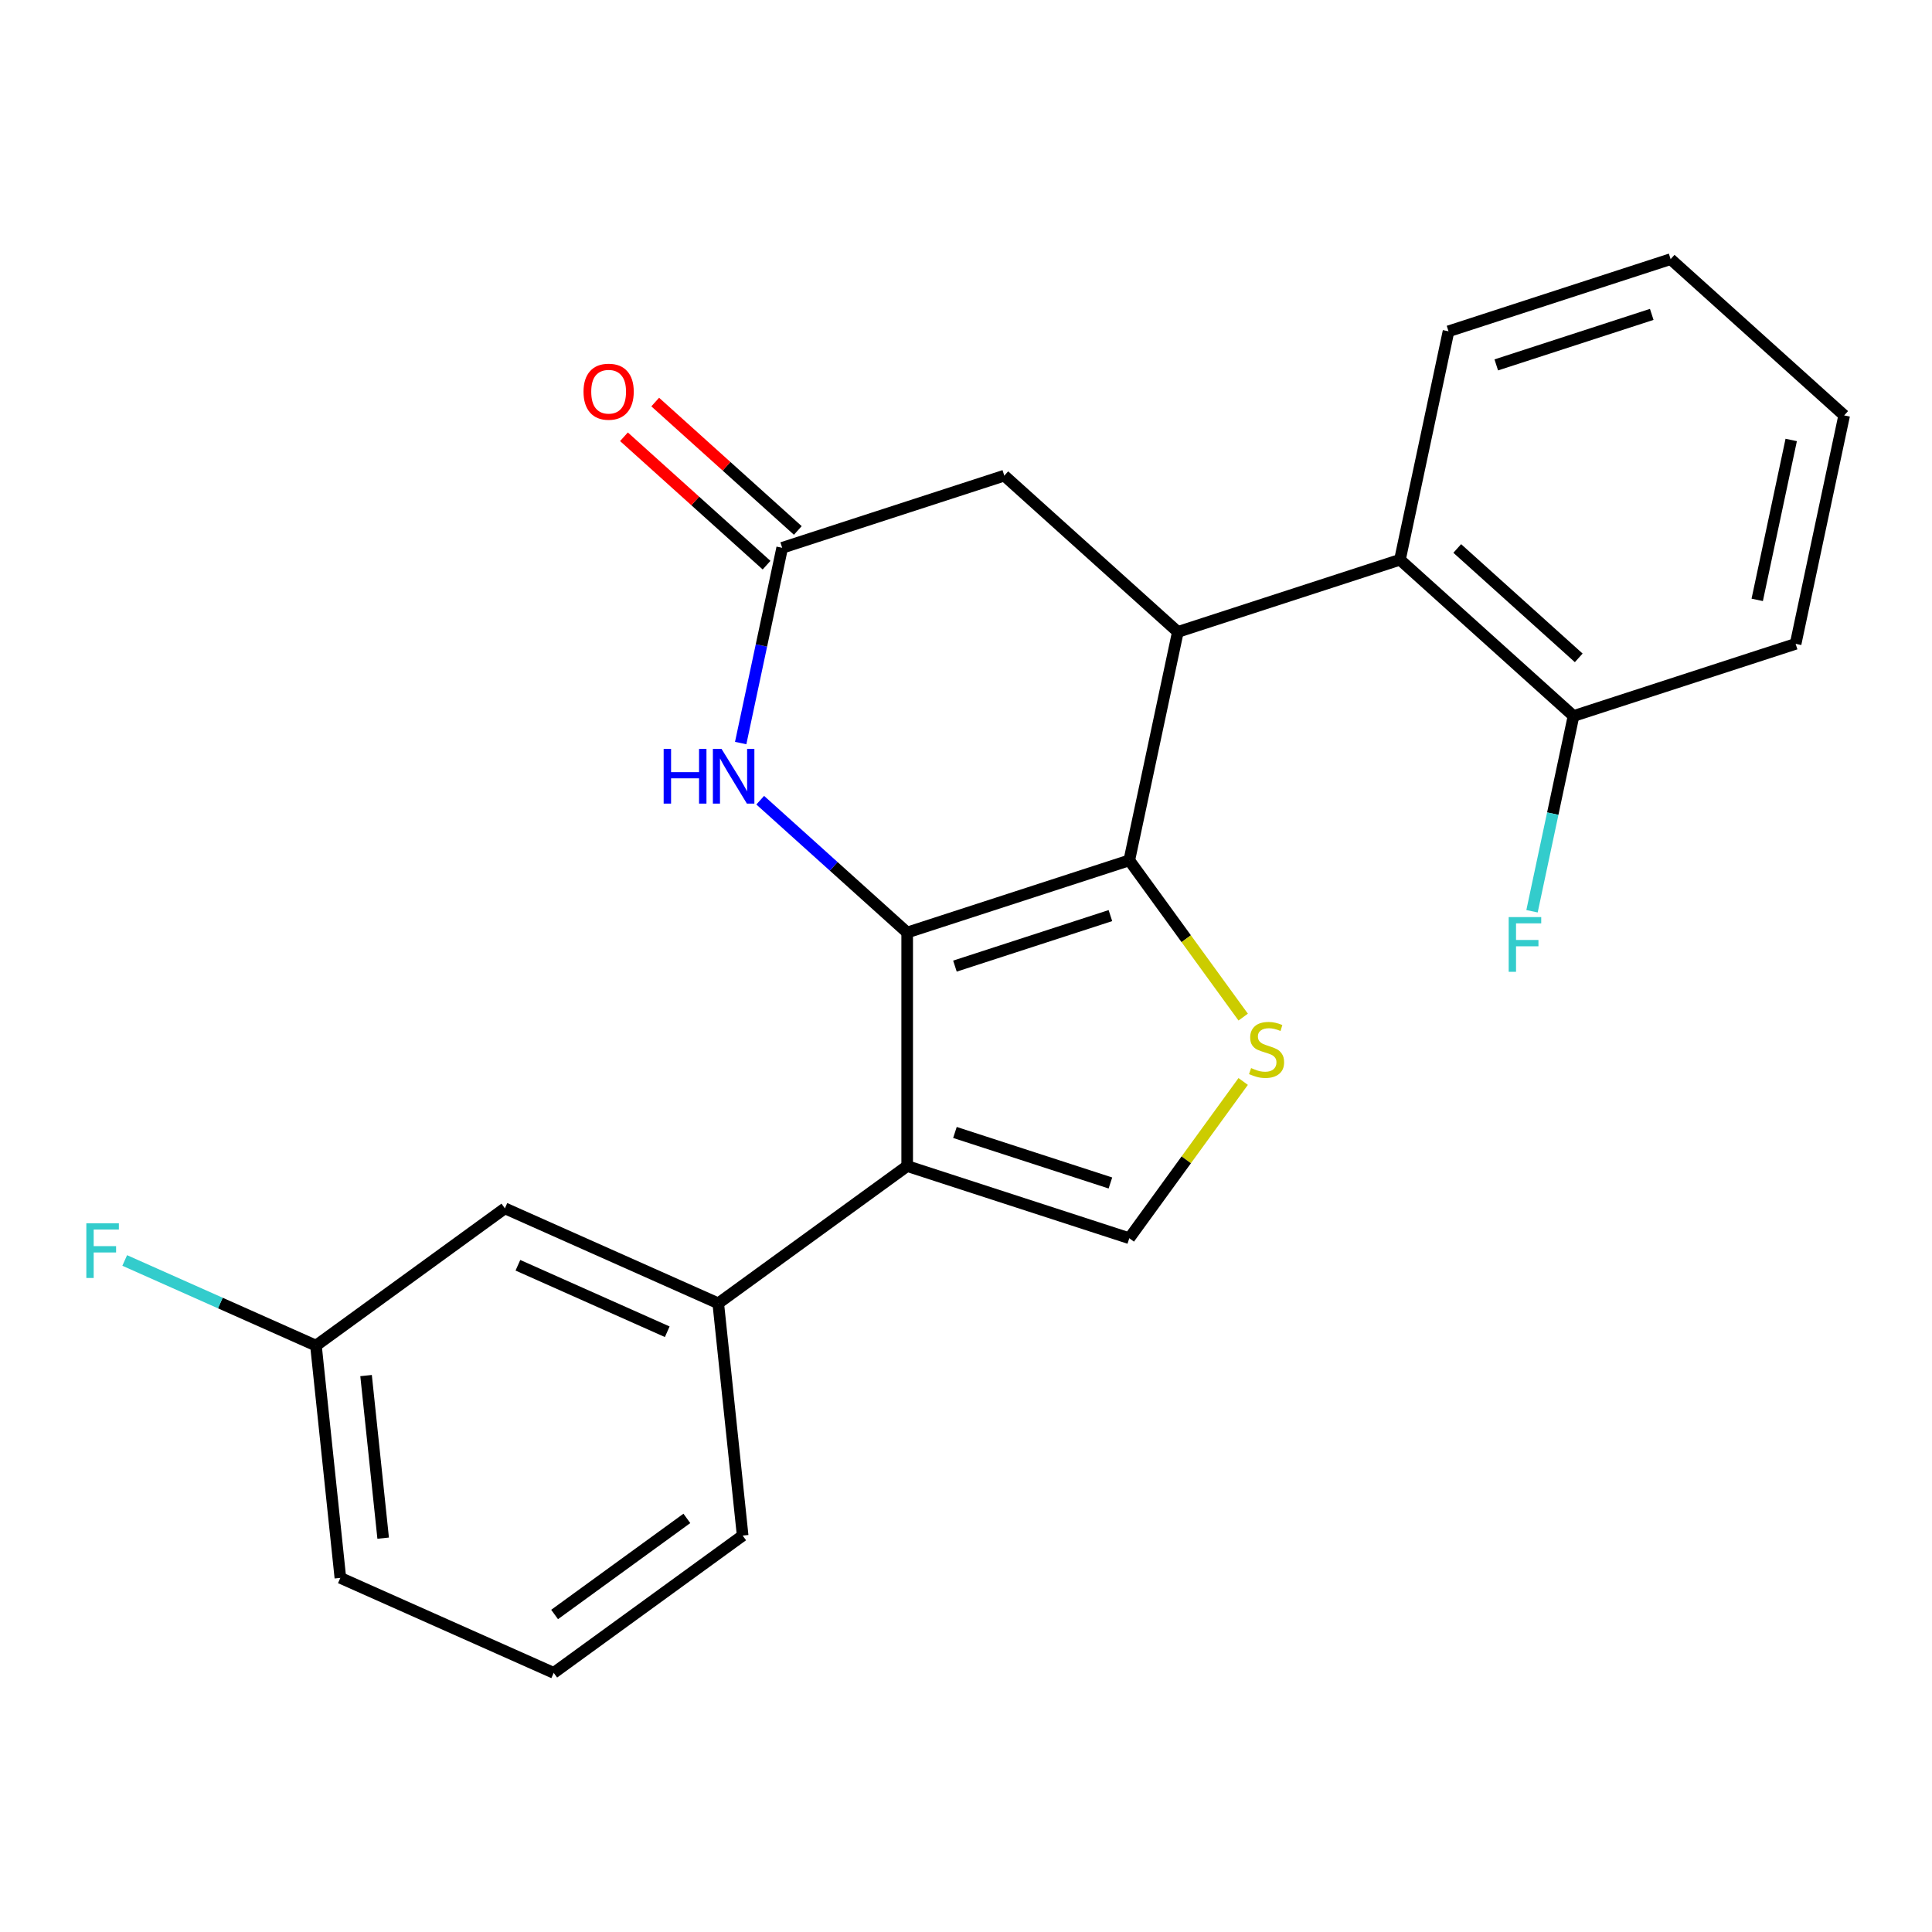 <?xml version='1.0' encoding='iso-8859-1'?>
<svg version='1.1' baseProfile='full'
              xmlns='http://www.w3.org/2000/svg'
                      xmlns:rdkit='http://www.rdkit.org/xml'
                      xmlns:xlink='http://www.w3.org/1999/xlink'
                  xml:space='preserve'
width='1000px' height='1000px' viewBox='0 0 1000 1000'>
<!-- END OF HEADER -->
<rect style='opacity:1.0;fill:#FFFFFF;stroke:none' width='1000' height='1000' x='0' y='0'> </rect>
<path class='bond-0' d='M 469.557,482.669 L 584.521,445.315' style='fill:none;fill-rule:evenodd;stroke:#000000;stroke-width:6px;stroke-linecap:butt;stroke-linejoin:miter;stroke-opacity:1' />
<path class='bond-0' d='M 494.272,500.059 L 574.747,473.911' style='fill:none;fill-rule:evenodd;stroke:#000000;stroke-width:6px;stroke-linecap:butt;stroke-linejoin:miter;stroke-opacity:1' />
<path class='bond-1' d='M 469.557,482.669 L 469.557,603.549' style='fill:none;fill-rule:evenodd;stroke:#000000;stroke-width:6px;stroke-linecap:butt;stroke-linejoin:miter;stroke-opacity:1' />
<path class='bond-4' d='M 469.557,482.669 L 431.522,448.422' style='fill:none;fill-rule:evenodd;stroke:#000000;stroke-width:6px;stroke-linecap:butt;stroke-linejoin:miter;stroke-opacity:1' />
<path class='bond-4' d='M 431.522,448.422 L 393.487,414.176' style='fill:none;fill-rule:evenodd;stroke:#0000FF;stroke-width:6px;stroke-linecap:butt;stroke-linejoin:miter;stroke-opacity:1' />
<path class='bond-2' d='M 584.521,445.315 L 613.996,485.884' style='fill:none;fill-rule:evenodd;stroke:#000000;stroke-width:6px;stroke-linecap:butt;stroke-linejoin:miter;stroke-opacity:1' />
<path class='bond-2' d='M 613.996,485.884 L 643.47,526.452' style='fill:none;fill-rule:evenodd;stroke:#CCCC00;stroke-width:6px;stroke-linecap:butt;stroke-linejoin:miter;stroke-opacity:1' />
<path class='bond-3' d='M 584.521,445.315 L 609.653,327.076' style='fill:none;fill-rule:evenodd;stroke:#000000;stroke-width:6px;stroke-linecap:butt;stroke-linejoin:miter;stroke-opacity:1' />
<path class='bond-5' d='M 469.557,603.549 L 584.521,640.904' style='fill:none;fill-rule:evenodd;stroke:#000000;stroke-width:6px;stroke-linecap:butt;stroke-linejoin:miter;stroke-opacity:1' />
<path class='bond-5' d='M 494.272,586.16 L 574.747,612.308' style='fill:none;fill-rule:evenodd;stroke:#000000;stroke-width:6px;stroke-linecap:butt;stroke-linejoin:miter;stroke-opacity:1' />
<path class='bond-8' d='M 469.557,603.549 L 371.762,674.601' style='fill:none;fill-rule:evenodd;stroke:#000000;stroke-width:6px;stroke-linecap:butt;stroke-linejoin:miter;stroke-opacity:1' />
<path class='bond-23' d='M 643.47,559.766 L 613.996,600.335' style='fill:none;fill-rule:evenodd;stroke:#CCCC00;stroke-width:6px;stroke-linecap:butt;stroke-linejoin:miter;stroke-opacity:1' />
<path class='bond-23' d='M 613.996,600.335 L 584.521,640.904' style='fill:none;fill-rule:evenodd;stroke:#000000;stroke-width:6px;stroke-linecap:butt;stroke-linejoin:miter;stroke-opacity:1' />
<path class='bond-7' d='M 609.653,327.076 L 724.617,289.722' style='fill:none;fill-rule:evenodd;stroke:#000000;stroke-width:6px;stroke-linecap:butt;stroke-linejoin:miter;stroke-opacity:1' />
<path class='bond-24' d='M 609.653,327.076 L 519.822,246.191' style='fill:none;fill-rule:evenodd;stroke:#000000;stroke-width:6px;stroke-linecap:butt;stroke-linejoin:miter;stroke-opacity:1' />
<path class='bond-6' d='M 383.377,384.602 L 394.117,334.074' style='fill:none;fill-rule:evenodd;stroke:#0000FF;stroke-width:6px;stroke-linecap:butt;stroke-linejoin:miter;stroke-opacity:1' />
<path class='bond-6' d='M 394.117,334.074 L 404.857,283.545' style='fill:none;fill-rule:evenodd;stroke:#000000;stroke-width:6px;stroke-linecap:butt;stroke-linejoin:miter;stroke-opacity:1' />
<path class='bond-9' d='M 404.857,283.545 L 519.822,246.191' style='fill:none;fill-rule:evenodd;stroke:#000000;stroke-width:6px;stroke-linecap:butt;stroke-linejoin:miter;stroke-opacity:1' />
<path class='bond-12' d='M 412.946,274.562 L 376.041,241.333' style='fill:none;fill-rule:evenodd;stroke:#000000;stroke-width:6px;stroke-linecap:butt;stroke-linejoin:miter;stroke-opacity:1' />
<path class='bond-12' d='M 376.041,241.333 L 339.136,208.104' style='fill:none;fill-rule:evenodd;stroke:#FF0000;stroke-width:6px;stroke-linecap:butt;stroke-linejoin:miter;stroke-opacity:1' />
<path class='bond-12' d='M 396.769,292.529 L 359.864,259.299' style='fill:none;fill-rule:evenodd;stroke:#000000;stroke-width:6px;stroke-linecap:butt;stroke-linejoin:miter;stroke-opacity:1' />
<path class='bond-12' d='M 359.864,259.299 L 322.959,226.07' style='fill:none;fill-rule:evenodd;stroke:#FF0000;stroke-width:6px;stroke-linecap:butt;stroke-linejoin:miter;stroke-opacity:1' />
<path class='bond-10' d='M 724.617,289.722 L 814.449,370.607' style='fill:none;fill-rule:evenodd;stroke:#000000;stroke-width:6px;stroke-linecap:butt;stroke-linejoin:miter;stroke-opacity:1' />
<path class='bond-10' d='M 754.269,283.888 L 817.151,340.508' style='fill:none;fill-rule:evenodd;stroke:#000000;stroke-width:6px;stroke-linecap:butt;stroke-linejoin:miter;stroke-opacity:1' />
<path class='bond-17' d='M 724.617,289.722 L 749.75,171.483' style='fill:none;fill-rule:evenodd;stroke:#000000;stroke-width:6px;stroke-linecap:butt;stroke-linejoin:miter;stroke-opacity:1' />
<path class='bond-11' d='M 371.762,674.601 L 261.333,625.435' style='fill:none;fill-rule:evenodd;stroke:#000000;stroke-width:6px;stroke-linecap:butt;stroke-linejoin:miter;stroke-opacity:1' />
<path class='bond-11' d='M 345.365,689.312 L 268.064,654.896' style='fill:none;fill-rule:evenodd;stroke:#000000;stroke-width:6px;stroke-linecap:butt;stroke-linejoin:miter;stroke-opacity:1' />
<path class='bond-16' d='M 371.762,674.601 L 384.398,794.819' style='fill:none;fill-rule:evenodd;stroke:#000000;stroke-width:6px;stroke-linecap:butt;stroke-linejoin:miter;stroke-opacity:1' />
<path class='bond-14' d='M 814.449,370.607 L 803.709,421.135' style='fill:none;fill-rule:evenodd;stroke:#000000;stroke-width:6px;stroke-linecap:butt;stroke-linejoin:miter;stroke-opacity:1' />
<path class='bond-14' d='M 803.709,421.135 L 792.969,471.664' style='fill:none;fill-rule:evenodd;stroke:#33CCCC;stroke-width:6px;stroke-linecap:butt;stroke-linejoin:miter;stroke-opacity:1' />
<path class='bond-19' d='M 814.449,370.607 L 929.413,333.253' style='fill:none;fill-rule:evenodd;stroke:#000000;stroke-width:6px;stroke-linecap:butt;stroke-linejoin:miter;stroke-opacity:1' />
<path class='bond-13' d='M 261.333,625.435 L 163.538,696.486' style='fill:none;fill-rule:evenodd;stroke:#000000;stroke-width:6px;stroke-linecap:butt;stroke-linejoin:miter;stroke-opacity:1' />
<path class='bond-15' d='M 163.538,696.486 L 114.044,674.45' style='fill:none;fill-rule:evenodd;stroke:#000000;stroke-width:6px;stroke-linecap:butt;stroke-linejoin:miter;stroke-opacity:1' />
<path class='bond-15' d='M 114.044,674.45 L 64.551,652.414' style='fill:none;fill-rule:evenodd;stroke:#33CCCC;stroke-width:6px;stroke-linecap:butt;stroke-linejoin:miter;stroke-opacity:1' />
<path class='bond-25' d='M 163.538,696.486 L 176.174,816.705' style='fill:none;fill-rule:evenodd;stroke:#000000;stroke-width:6px;stroke-linecap:butt;stroke-linejoin:miter;stroke-opacity:1' />
<path class='bond-25' d='M 189.477,711.992 L 198.322,796.145' style='fill:none;fill-rule:evenodd;stroke:#000000;stroke-width:6px;stroke-linecap:butt;stroke-linejoin:miter;stroke-opacity:1' />
<path class='bond-18' d='M 384.398,794.819 L 286.603,865.871' style='fill:none;fill-rule:evenodd;stroke:#000000;stroke-width:6px;stroke-linecap:butt;stroke-linejoin:miter;stroke-opacity:1' />
<path class='bond-18' d='M 355.518,785.918 L 287.062,835.654' style='fill:none;fill-rule:evenodd;stroke:#000000;stroke-width:6px;stroke-linecap:butt;stroke-linejoin:miter;stroke-opacity:1' />
<path class='bond-21' d='M 749.75,171.483 L 864.714,134.129' style='fill:none;fill-rule:evenodd;stroke:#000000;stroke-width:6px;stroke-linecap:butt;stroke-linejoin:miter;stroke-opacity:1' />
<path class='bond-21' d='M 774.465,188.873 L 854.94,162.725' style='fill:none;fill-rule:evenodd;stroke:#000000;stroke-width:6px;stroke-linecap:butt;stroke-linejoin:miter;stroke-opacity:1' />
<path class='bond-20' d='M 286.603,865.871 L 176.174,816.705' style='fill:none;fill-rule:evenodd;stroke:#000000;stroke-width:6px;stroke-linecap:butt;stroke-linejoin:miter;stroke-opacity:1' />
<path class='bond-26' d='M 929.413,333.253 L 954.545,215.014' style='fill:none;fill-rule:evenodd;stroke:#000000;stroke-width:6px;stroke-linecap:butt;stroke-linejoin:miter;stroke-opacity:1' />
<path class='bond-26' d='M 909.535,310.49 L 927.128,227.723' style='fill:none;fill-rule:evenodd;stroke:#000000;stroke-width:6px;stroke-linecap:butt;stroke-linejoin:miter;stroke-opacity:1' />
<path class='bond-22' d='M 864.714,134.129 L 954.545,215.014' style='fill:none;fill-rule:evenodd;stroke:#000000;stroke-width:6px;stroke-linecap:butt;stroke-linejoin:miter;stroke-opacity:1' />
<path  class='atom-3' d='M 647.572 552.829
Q 647.892 552.949, 649.212 553.509
Q 650.532 554.069, 651.972 554.429
Q 653.452 554.749, 654.892 554.749
Q 657.572 554.749, 659.132 553.469
Q 660.692 552.149, 660.692 549.869
Q 660.692 548.309, 659.892 547.349
Q 659.132 546.389, 657.932 545.869
Q 656.732 545.349, 654.732 544.749
Q 652.212 543.989, 650.692 543.269
Q 649.212 542.549, 648.132 541.029
Q 647.092 539.509, 647.092 536.949
Q 647.092 533.389, 649.492 531.189
Q 651.932 528.989, 656.732 528.989
Q 660.012 528.989, 663.732 530.549
L 662.812 533.629
Q 659.412 532.229, 656.852 532.229
Q 654.092 532.229, 652.572 533.389
Q 651.052 534.509, 651.092 536.469
Q 651.092 537.989, 651.852 538.909
Q 652.652 539.829, 653.772 540.349
Q 654.932 540.869, 656.852 541.469
Q 659.412 542.269, 660.932 543.069
Q 662.452 543.869, 663.532 545.509
Q 664.652 547.109, 664.652 549.869
Q 664.652 553.789, 662.012 555.909
Q 659.412 557.989, 655.052 557.989
Q 652.532 557.989, 650.612 557.429
Q 648.732 556.909, 646.492 555.989
L 647.572 552.829
' fill='#CCCC00'/>
<path  class='atom-5' d='M 343.505 387.624
L 347.345 387.624
L 347.345 399.664
L 361.825 399.664
L 361.825 387.624
L 365.665 387.624
L 365.665 415.944
L 361.825 415.944
L 361.825 402.864
L 347.345 402.864
L 347.345 415.944
L 343.505 415.944
L 343.505 387.624
' fill='#0000FF'/>
<path  class='atom-5' d='M 373.465 387.624
L 382.745 402.624
Q 383.665 404.104, 385.145 406.784
Q 386.625 409.464, 386.705 409.624
L 386.705 387.624
L 390.465 387.624
L 390.465 415.944
L 386.585 415.944
L 376.625 399.544
Q 375.465 397.624, 374.225 395.424
Q 373.025 393.224, 372.665 392.544
L 372.665 415.944
L 368.985 415.944
L 368.985 387.624
L 373.465 387.624
' fill='#0000FF'/>
<path  class='atom-13' d='M 302.026 202.741
Q 302.026 195.941, 305.386 192.141
Q 308.746 188.341, 315.026 188.341
Q 321.306 188.341, 324.666 192.141
Q 328.026 195.941, 328.026 202.741
Q 328.026 209.621, 324.626 213.541
Q 321.226 217.421, 315.026 217.421
Q 308.786 217.421, 305.386 213.541
Q 302.026 209.661, 302.026 202.741
M 315.026 214.221
Q 319.346 214.221, 321.666 211.341
Q 324.026 208.421, 324.026 202.741
Q 324.026 197.181, 321.666 194.381
Q 319.346 191.541, 315.026 191.541
Q 310.706 191.541, 308.346 194.341
Q 306.026 197.141, 306.026 202.741
Q 306.026 208.461, 308.346 211.341
Q 310.706 214.221, 315.026 214.221
' fill='#FF0000'/>
<path  class='atom-15' d='M 780.896 474.686
L 797.736 474.686
L 797.736 477.926
L 784.696 477.926
L 784.696 486.526
L 796.296 486.526
L 796.296 489.806
L 784.696 489.806
L 784.696 503.006
L 780.896 503.006
L 780.896 474.686
' fill='#33CCCC'/>
<path  class='atom-16' d='M 44.689 633.16
L 61.529 633.16
L 61.529 636.4
L 48.489 636.4
L 48.489 645
L 60.089 645
L 60.089 648.28
L 48.489 648.28
L 48.489 661.48
L 44.689 661.48
L 44.689 633.16
' fill='#33CCCC'/>
</svg>
